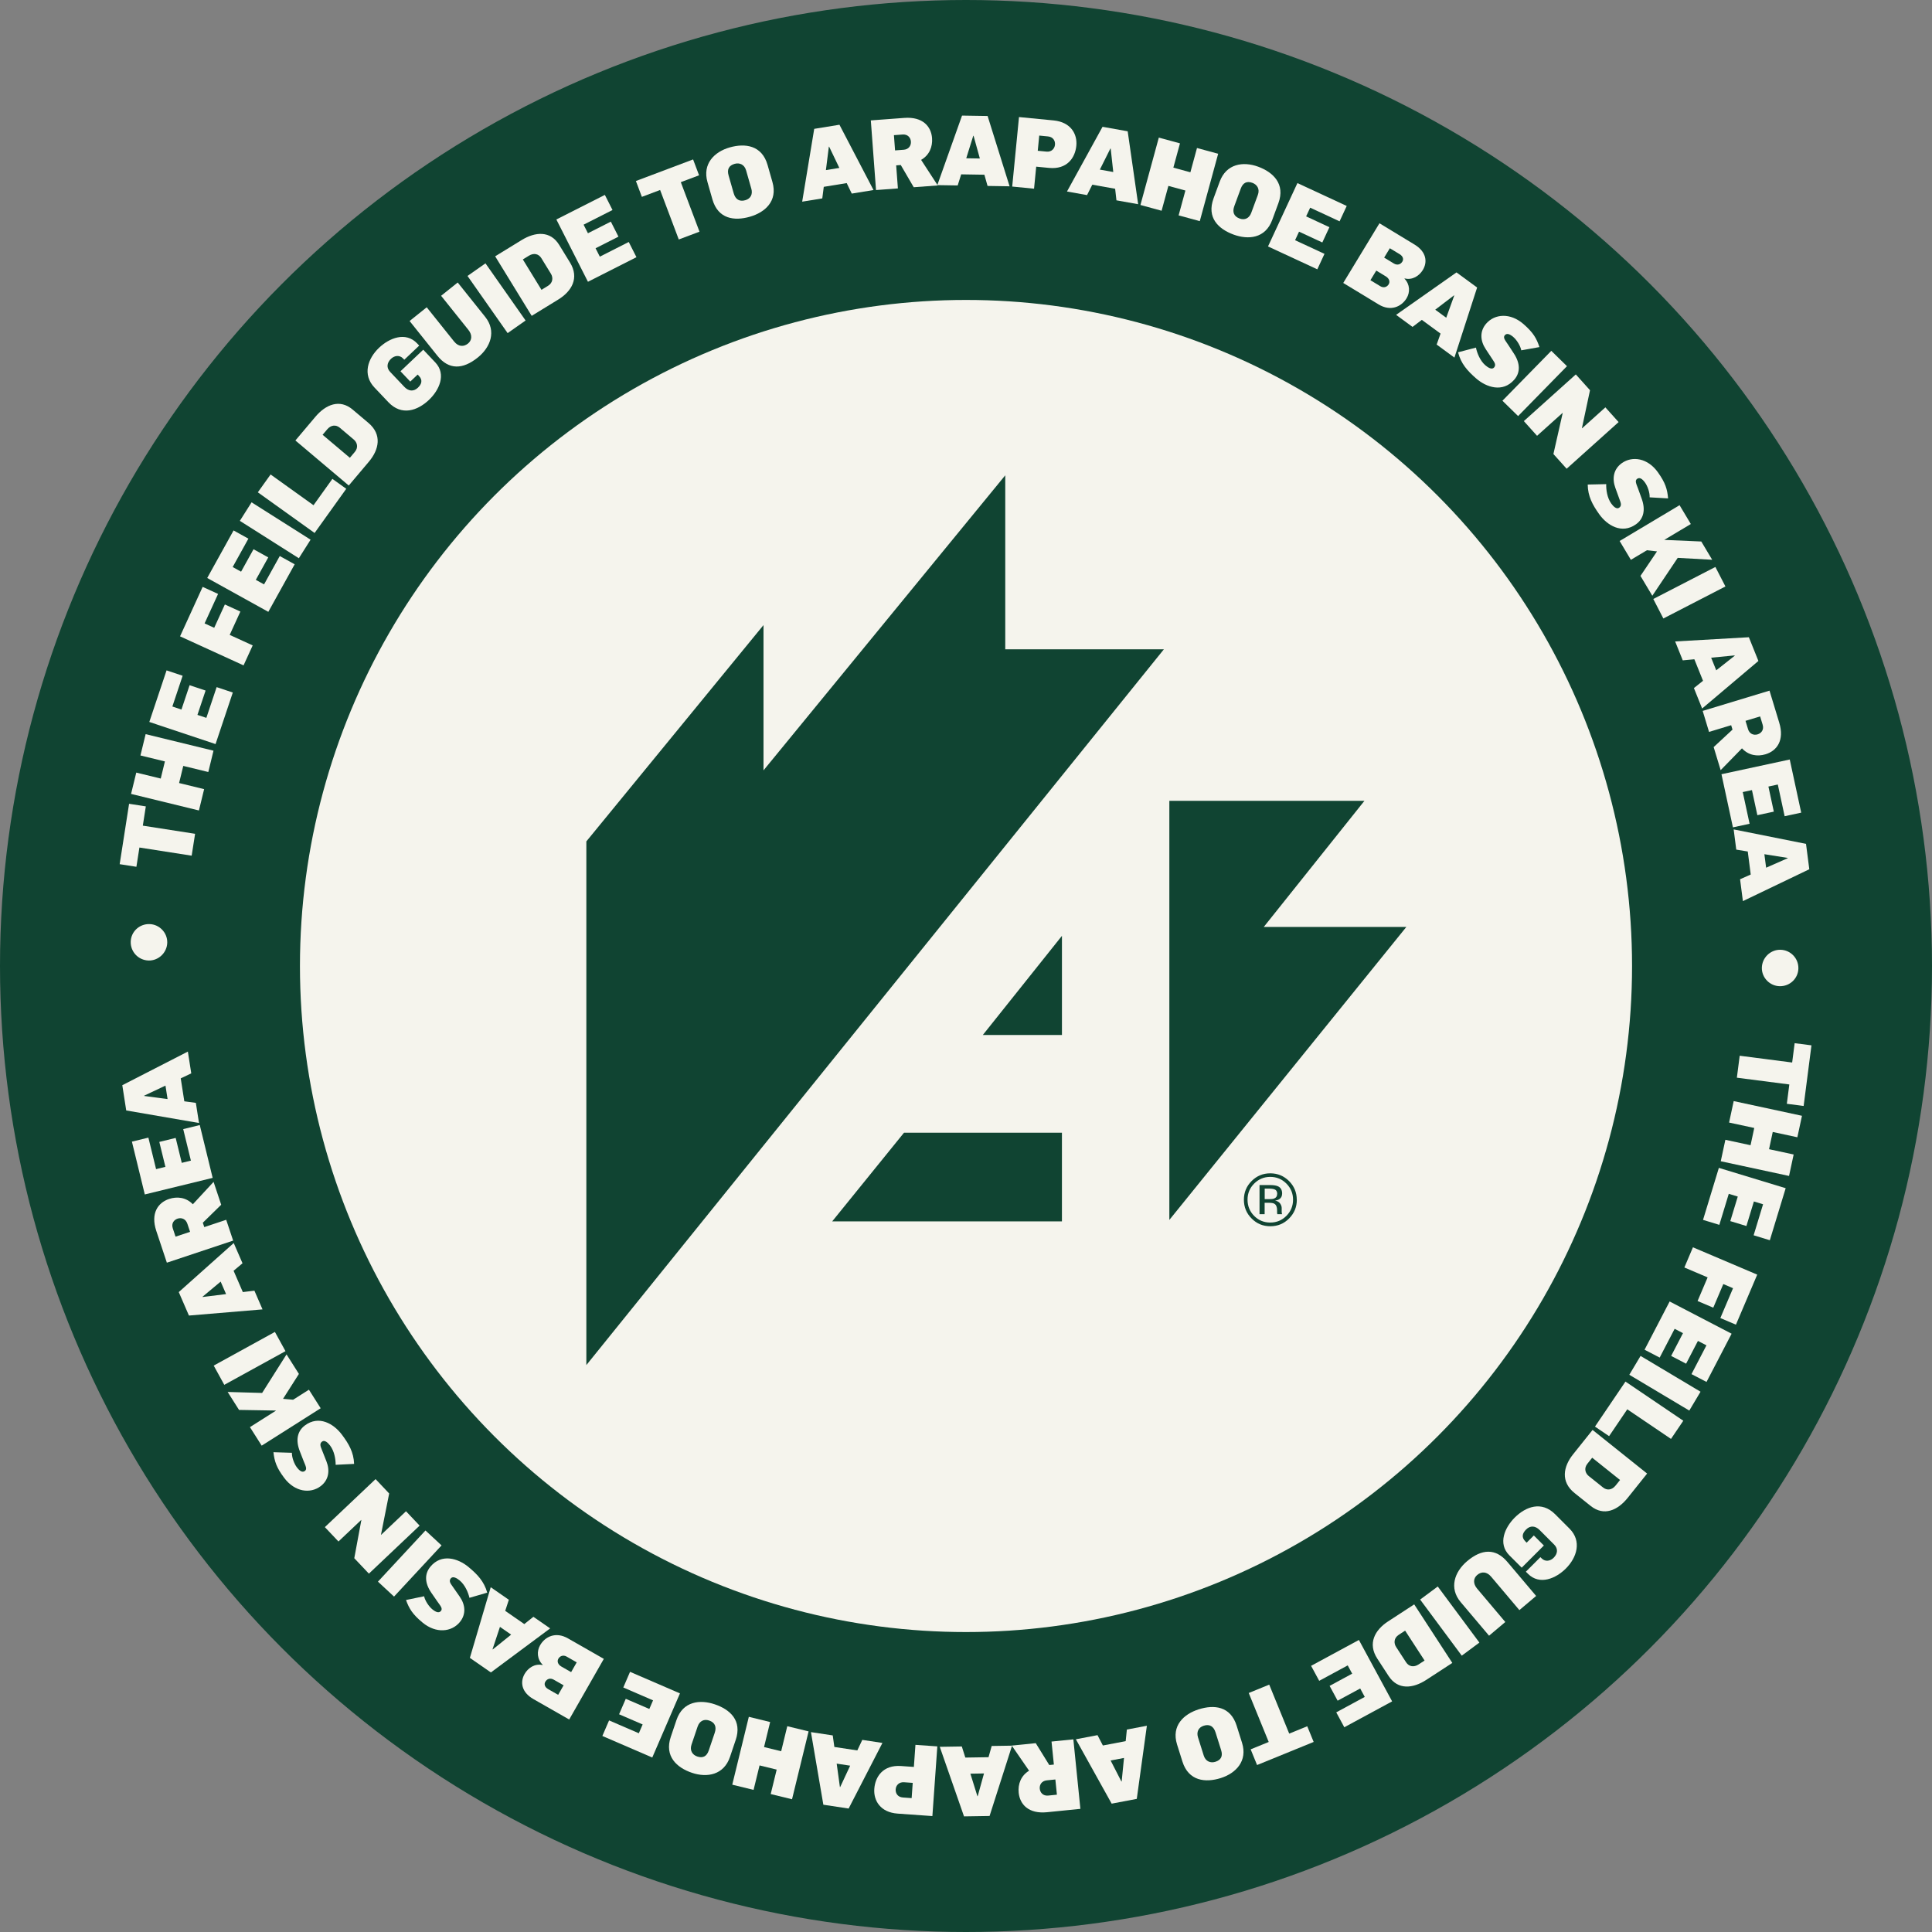 <svg width="219" height="219" viewBox="0 0 219 219" fill="none" xmlns="http://www.w3.org/2000/svg">
<rect x="0" y="0" width="219" height="219" fill="#808080" stroke="none"/>
<g id="Isolation_Mode">
<path id="Vector" d="M109.499 211.998C166.108 211.998 211.998 166.108 211.998 109.499C211.998 52.89 166.108 7 109.499 7C52.89 7 7 52.89 7 109.499C7 166.108 52.89 211.998 109.499 211.998Z" fill="#F5F4ED"/>
<circle id="Ellipse 15" cx="109.5" cy="109.5" r="109.5" fill="#104432"/>
<circle id="Ellipse 16" cx="109.5" cy="109.5" r="75.5" fill="#F5F4ED"/>
<path id="Vector_2" fill-rule="evenodd" clip-rule="evenodd" d="M159.414 105.074H143.252L154.666 90.775H132.55V138.282L159.414 105.074ZM131.929 73.601H113.95V53.878L86.546 87.324V70.857L66.465 95.376V154.738L131.931 73.601H131.929ZM102.47 128.4L94.332 138.449H120.374V128.4H102.47ZM111.406 117.32H120.376V106.08L111.406 117.32Z" fill="#104432"/>
<path id="Vector_3" fill-rule="evenodd" clip-rule="evenodd" d="M142.773 134.345V137.634H143.352V136.34H143.808C144.119 136.34 144.329 136.376 144.452 136.448C144.662 136.571 144.764 136.824 144.764 137.2V137.46L144.778 137.569C144.778 137.569 144.785 137.598 144.785 137.605C144.793 137.619 144.793 137.634 144.793 137.634H145.335L145.314 137.59C145.314 137.59 145.292 137.504 145.285 137.417C145.285 137.33 145.285 137.243 145.285 137.171V136.933C145.285 136.759 145.227 136.593 145.104 136.419C144.981 136.246 144.793 136.137 144.532 136.094C144.735 136.065 144.894 136.007 145.01 135.935C145.227 135.798 145.335 135.581 145.335 135.284C145.335 134.872 145.162 134.59 144.821 134.453C144.626 134.373 144.329 134.33 143.924 134.33H142.773V134.345ZM144.771 135.342C144.771 135.595 144.655 135.769 144.431 135.855C144.308 135.906 144.127 135.928 143.881 135.928H143.359V134.735H143.859C144.177 134.735 144.409 134.778 144.554 134.858C144.698 134.945 144.778 135.104 144.778 135.342H144.771ZM146.993 135.993C146.993 135.161 146.696 134.46 146.117 133.875C145.531 133.296 144.821 133 143.989 133C143.157 133 142.455 133.296 141.876 133.875C141.289 134.46 141 135.169 141 135.993C141 136.817 141.289 137.54 141.876 138.118C142.455 138.711 143.164 139 143.996 139C144.829 139 145.538 138.711 146.124 138.118C146.711 137.525 147 136.824 147 135.993H146.993ZM143.989 133.405C144.706 133.405 145.314 133.658 145.82 134.164C146.32 134.67 146.573 135.277 146.573 135.986C146.573 136.701 146.32 137.316 145.82 137.822C145.314 138.328 144.706 138.581 143.989 138.581C143.273 138.581 142.657 138.328 142.158 137.822C141.659 137.316 141.413 136.701 141.413 135.986C141.413 135.27 141.666 134.663 142.165 134.164C142.672 133.658 143.28 133.405 143.989 133.405Z" fill="#104432"/>
<path id="Vector_4" d="M16.834 108.877C15.68 108.844 14.786 107.886 14.817 106.742C14.85 105.61 15.797 104.716 16.952 104.749C18.073 104.78 18.989 105.729 18.958 106.861C18.925 108.005 17.956 108.91 16.834 108.879V108.877Z" fill="#F5F4ED"/>
<path id="Vector_5" d="M15.804 96.07L15.462 98.254L13.565 97.958L14.633 91.112L16.53 91.408L16.189 93.592L22.114 94.515L21.726 96.995L15.802 96.07H15.804Z" fill="#F5F4ED"/>
<path id="Vector_6" d="M14.857 89.994L15.447 87.577L18.22 88.252L18.693 86.31L15.92 85.635L16.509 83.218L24.201 85.094L23.612 87.511L20.775 86.819L20.301 88.761L23.139 89.453L22.549 91.87L14.857 89.994Z" fill="#F5F4ED"/>
<path id="Vector_7" d="M16.926 81.834L18.881 75.99L20.703 76.6L19.538 80.085L20.569 80.43L21.492 77.671L23.304 78.277L22.381 81.036L23.392 81.373L24.557 77.888L26.389 78.501L24.434 84.345L16.926 81.836V81.834Z" fill="#F5F4ED"/>
<path id="Vector_8" d="M20.41 72.131L22.972 66.525L24.72 67.324L23.191 70.666L24.281 71.165L25.49 68.519L27.247 69.323L26.037 71.969L28.644 73.16L27.608 75.423L20.408 72.131H20.41Z" fill="#F5F4ED"/>
<path id="Vector_9" d="M23.488 65.519L26.476 60.129L28.157 61.059L26.375 64.275L27.328 64.802L28.738 62.258L30.408 63.183L28.998 65.727L29.93 66.244L31.713 63.029L33.403 63.965L30.415 69.355L23.49 65.518L23.488 65.519Z" fill="#F5F4ED"/>
<path id="Vector_10" d="M27.188 59.041L28.518 56.94L35.206 61.177L33.876 63.279L27.188 59.041Z" fill="#F5F4ED"/>
<path id="Vector_11" d="M29.225 55.807L30.673 53.784L35.538 57.27L37.678 54.282L39.249 55.407L35.661 60.415L29.226 55.805L29.225 55.807Z" fill="#F5F4ED"/>
<path id="Vector_12" d="M33.482 49.932L35.753 47.241C36.92 45.857 38.502 45.189 39.971 46.426L41.762 47.937C43.34 49.269 42.957 50.98 41.819 52.329L39.534 55.036L33.484 49.93L33.482 49.932ZM40.218 51.23C40.663 50.703 40.472 50.136 40.099 49.822L38.521 48.489C38.071 48.109 37.509 48.174 37.093 48.666L36.569 49.286L39.658 51.892L40.217 51.23H40.218Z" fill="#F5F4ED"/>
<path id="Vector_13" d="M44.026 45.593L42.444 43.924C41.062 42.465 41.691 40.63 42.973 39.415C44.109 38.337 45.975 37.546 47.289 38.932L47.519 39.174L45.827 40.778L45.696 40.641C45.269 40.189 44.692 40.323 44.329 40.666C43.87 41.101 43.767 41.672 44.226 42.157L45.838 43.856C46.297 44.339 46.867 44.425 47.367 43.952C47.825 43.517 47.917 43.063 47.489 42.612L47.344 42.459L46.506 43.254L45.397 42.085L47.976 39.64L49.343 41.083C50.635 42.445 49.762 44.251 48.626 45.328C47.337 46.551 45.529 47.178 44.024 45.591L44.026 45.593Z" fill="#F5F4ED"/>
<path id="Vector_14" d="M49.579 40.325L46.43 36.388L48.371 34.833L51.466 38.701C51.965 39.325 52.565 39.328 53.043 38.947C53.501 38.579 53.562 37.977 53.096 37.396L50.001 33.529L51.883 32.023L54.997 35.916C56.295 37.537 55.61 39.365 54.144 40.538C52.453 41.891 50.875 41.944 49.577 40.323L49.579 40.325Z" fill="#F5F4ED"/>
<path id="Vector_15" d="M52.994 31.28L55.03 29.851L59.578 36.33L57.542 37.759L52.994 31.28Z" fill="#F5F4ED"/>
<path id="Vector_16" d="M56.129 29.054L59.128 27.213C60.67 26.266 62.382 26.126 63.388 27.763L64.614 29.76C65.695 31.52 64.794 33.025 63.289 33.949L60.27 35.802L56.129 29.055V29.054ZM62.118 32.4C62.705 32.04 62.701 31.441 62.446 31.025L61.365 29.265C61.057 28.764 60.505 28.646 59.956 28.984L59.266 29.408L61.38 32.853L62.118 32.4Z" fill="#F5F4ED"/>
<path id="Vector_17" d="M63.066 24.879L68.563 22.093L69.431 23.805L66.153 25.468L66.645 26.439L69.241 25.123L70.105 26.826L67.51 28.142L67.993 29.093L71.271 27.43L72.144 29.154L66.647 31.94L63.066 24.879Z" fill="#F5F4ED"/>
<path id="Vector_18" d="M74.828 21.535L72.759 22.315L72.082 20.518L78.565 18.073L79.242 19.87L77.173 20.65L79.29 26.261L76.942 27.146L74.826 21.535H74.828Z" fill="#F5F4ED"/>
<path id="Vector_19" d="M80.753 22.593L80.195 20.64C79.606 18.579 80.958 17.212 82.72 16.709C84.46 16.212 86.369 16.463 87.006 18.695L87.56 20.639C88.182 22.817 86.686 24.087 85 24.568C83.249 25.069 81.393 24.836 80.753 22.595V22.593ZM85.163 21.38L84.572 19.31C84.377 18.627 83.808 18.42 83.276 18.572C82.636 18.756 82.388 19.183 82.586 19.877L83.166 21.905C83.364 22.599 83.816 22.885 84.478 22.696C85.088 22.522 85.348 22.021 85.165 21.38H85.163Z" fill="#F5F4ED"/>
<path id="Vector_20" d="M92.295 14.606L95.155 14.14L99.016 21.542L96.552 21.944L95.975 20.754L93.378 21.178L93.209 22.489L90.93 22.86L92.295 14.604V14.606ZM95.144 19.035L93.986 16.625L93.953 16.63L93.62 19.282L95.144 19.035Z" fill="#F5F4ED"/>
<path id="Vector_21" d="M98.711 13.648L102.497 13.365C104.601 13.207 105.555 14.34 105.652 15.658C105.726 16.632 105.351 17.585 104.412 18.123L106.298 21.021L103.575 21.224L102.106 18.706L101.585 18.745L101.78 21.358L99.3 21.544L98.711 13.648ZM102.433 16.977C103.009 16.935 103.288 16.502 103.255 16.047C103.222 15.616 102.914 15.204 102.316 15.248L101.33 15.322L101.459 17.049L102.433 16.976V16.977Z" fill="#F5F4ED"/>
<path id="Vector_22" d="M109.051 13.102L111.949 13.148L114.441 21.118L111.943 21.077L111.585 19.805L108.955 19.763L108.557 21.022L106.248 20.985L109.051 13.102ZM111.071 17.966L110.357 15.389H110.324L109.528 17.941L111.071 17.966Z" fill="#F5F4ED"/>
<path id="Vector_23" d="M115.507 13.269L119.431 13.651C121.399 13.844 122.135 15.209 122.006 16.524C121.872 17.895 120.951 19.233 118.906 19.032L117.458 18.891L117.214 21.389L114.738 21.147L115.507 13.268V13.269ZM118.616 17.188C119.191 17.245 119.541 16.854 119.586 16.412C119.628 15.98 119.393 15.523 118.796 15.464L117.802 15.367L117.633 17.091L118.616 17.186V17.188Z" fill="#F5F4ED"/>
<path id="Vector_24" d="M124.976 14.373L127.828 14.883L129.014 23.148L126.554 22.709L126.406 21.397L123.816 20.935L123.221 22.115L120.947 21.709L124.976 14.375V14.373ZM126.193 19.497L125.901 16.84L125.868 16.834L124.673 19.226L126.193 19.497Z" fill="#F5F4ED"/>
<path id="Vector_25" d="M131.357 15.597L133.755 16.25L133.005 19.003L134.934 19.53L135.684 16.777L138.083 17.43L136 25.067L133.601 24.414L134.37 21.597L132.441 21.072L131.672 23.889L129.273 23.236L131.357 15.598V15.597Z" fill="#F5F4ED"/>
<path id="Vector_26" d="M137.56 22.489L138.263 20.582C139.003 18.57 140.903 18.264 142.622 18.897C144.32 19.523 145.713 20.852 144.911 23.03L144.214 24.926C143.432 27.052 141.473 27.195 139.827 26.589C138.118 25.96 136.756 24.677 137.562 22.489H137.56ZM141.839 24.111L142.584 22.091C142.83 21.424 142.494 20.922 141.973 20.729C141.347 20.499 140.895 20.699 140.646 21.377L139.917 23.357C139.667 24.034 139.864 24.532 140.51 24.77C141.104 24.989 141.611 24.737 141.84 24.113L141.839 24.111Z" fill="#F5F4ED"/>
<path id="Vector_27" d="M147.067 20.753L152.656 23.346L151.847 25.088L148.514 23.541L148.055 24.528L150.694 25.753L149.89 27.485L147.251 26.261L146.803 27.228L150.136 28.775L149.323 30.528L143.734 27.935L147.067 20.755V20.753Z" fill="#F5F4ED"/>
<path id="Vector_28" d="M156.366 25.308L160.352 27.727C161.708 28.552 161.824 29.712 161.283 30.604C160.879 31.268 160.101 31.782 159.222 31.56L159.205 31.589C159.835 32.244 159.851 33.136 159.442 33.81C158.86 34.768 157.632 35.335 156.276 34.511L152.262 32.074L156.369 25.307L156.366 25.308ZM156.454 32.439C156.872 32.692 157.239 32.514 157.412 32.228C157.584 31.943 157.494 31.576 157.078 31.323L156.006 30.672L155.343 31.764L156.454 32.437V32.439ZM157.99 29.864C158.427 30.128 158.785 29.945 158.965 29.649C159.115 29.403 159.064 29.06 158.654 28.812L157.544 28.139L156.9 29.201L157.992 29.864H157.99Z" fill="#F5F4ED"/>
<path id="Vector_29" d="M165.1 30.88L167.438 32.592L164.865 40.536L162.85 39.058L163.294 37.814L161.17 36.258L160.117 37.056L158.254 35.69L165.1 30.878V30.88ZM163.936 36.017L164.843 33.502L164.815 33.482L162.69 35.105L163.934 36.017H163.936Z" fill="#F5F4ED"/>
<path id="Vector_30" d="M165.277 39.934L167.304 39.402C167.434 40.031 167.775 40.888 168.361 41.398C168.654 41.654 169.106 41.946 169.356 41.661C169.603 41.377 169.427 41.105 169.209 40.782L168.41 39.569C167.788 38.627 167.713 37.546 168.473 36.676C169.436 35.571 171.196 35.428 172.694 36.735C173.799 37.698 174.173 38.35 174.502 39.343L172.443 39.712C172.344 39.183 171.921 38.535 171.562 38.221C171.176 37.886 170.82 37.72 170.578 37.998C170.338 38.273 170.626 38.585 170.951 39.073L171.6 40.068C172.347 41.206 172.34 42.245 171.646 43.039C170.339 44.537 168.487 43.907 167.331 42.902C166.335 42.034 165.602 41.217 165.279 39.934H165.277Z" fill="#F5F4ED"/>
<path id="Vector_31" d="M175.846 39.768L177.622 41.508L172.083 47.164L170.307 45.424L175.846 39.768Z" fill="#F5F4ED"/>
<path id="Vector_32" d="M178.624 42.441L180.234 44.235L179.318 48.533L179.333 48.55L181.976 46.176L183.475 47.845L177.585 53.134L176.086 51.466L177.137 46.821L177.123 46.804L174.232 49.401L172.734 47.733L178.624 42.443V42.441Z" fill="#F5F4ED"/>
<path id="Vector_33" d="M179.976 54.925L182.071 54.879C182.05 55.522 182.184 56.436 182.634 57.067C182.86 57.383 183.232 57.772 183.539 57.554C183.845 57.335 183.739 57.031 183.601 56.665L183.106 55.3C182.719 54.239 182.898 53.171 183.838 52.501C185.031 51.651 186.778 51.919 187.931 53.538C188.781 54.731 188.996 55.452 189.084 56.495L186.993 56.375C187.019 55.837 186.76 55.111 186.483 54.722C186.187 54.305 185.877 54.063 185.578 54.276C185.279 54.489 185.488 54.857 185.69 55.41L186.092 56.528C186.554 57.807 186.305 58.816 185.446 59.429C183.827 60.582 182.172 59.541 181.281 58.293C180.514 57.218 179.991 56.254 179.975 54.929L179.976 54.925Z" fill="#F5F4ED"/>
<path id="Vector_34" d="M190.386 57.266L191.662 59.4L188.65 61.199L192.848 61.382L194.083 63.451L190.177 63.236L187.297 67.531L185.954 65.281L187.828 62.505L186.688 62.372L184.867 63.458L183.592 61.324L190.388 57.264L190.386 57.266Z" fill="#F5F4ED"/>
<path id="Vector_35" d="M194.445 64.268L195.585 66.477L188.548 70.108L187.408 67.898L194.445 64.268Z" fill="#F5F4ED"/>
<path id="Vector_36" d="M198.241 72.233L199.322 74.922L192.944 80.313L192.012 77.995L193.045 77.172L192.063 74.731L190.747 74.854L189.885 72.711L198.239 72.233H198.241ZM194.543 75.983L196.641 74.326L196.628 74.294L193.967 74.552L194.543 75.983Z" fill="#F5F4ED"/>
<path id="Vector_37" d="M200.58 78.286L201.684 81.92C202.297 83.939 201.401 85.116 200.136 85.499C199.202 85.784 198.191 85.626 197.46 84.826L195.043 87.3L194.25 84.686L196.387 82.704L196.234 82.205L193.727 82.965L193.006 80.584L200.582 78.286H200.58ZM198.143 82.645C198.31 83.198 198.795 83.376 199.23 83.243C199.644 83.117 199.978 82.726 199.804 82.153L199.518 81.208L197.86 81.711L198.145 82.645H198.143Z" fill="#F5F4ED"/>
<path id="Vector_38" d="M202.875 86.093L204.174 92.117L202.296 92.522L201.522 88.928L200.457 89.158L201.07 92.003L199.204 92.405L198.591 89.56L197.548 89.784L198.323 93.377L196.434 93.785L195.135 87.761L202.875 86.093Z" fill="#F5F4ED"/>
<path id="Vector_39" d="M204.72 95.658L205.091 98.533L197.564 102.145L197.244 99.667L198.452 99.131L198.116 96.521L196.813 96.308L196.518 94.018L204.722 95.658H204.72ZM200.198 98.358L202.644 97.281L202.64 97.248L199.999 96.828L200.198 98.358Z" fill="#F5F4ED"/>
<path id="Vector_40" d="M201.811 107.66C202.965 107.679 203.872 108.626 203.854 109.769C203.835 110.902 202.899 111.808 201.745 111.79C200.624 111.772 199.695 110.836 199.713 109.703C199.732 108.56 200.69 107.642 201.811 107.66Z" fill="#F5F4ED"/>
<path id="Vector_41" d="M203.149 120.44L203.431 118.248L205.336 118.494L204.45 125.366L202.545 125.12L202.827 122.928L196.881 122.161L197.202 119.672L203.149 120.44Z" fill="#F5F4ED"/>
<path id="Vector_42" d="M204.261 126.482L203.738 128.914L200.948 128.312L200.528 130.266L203.318 130.867L202.795 133.298L195.055 131.632L195.578 129.2L198.432 129.815L198.852 127.86L195.998 127.245L196.521 124.813L204.261 126.48V126.482Z" fill="#F5F4ED"/>
<path id="Vector_43" d="M202.413 134.69L200.618 140.585L198.781 140.025L199.851 136.509L198.81 136.191L197.962 138.974L196.136 138.418L196.984 135.635L195.963 135.325L194.893 138.842L193.045 138.278L194.84 132.383L202.415 134.688L202.413 134.69Z" fill="#F5F4ED"/>
<path id="Vector_44" d="M199.187 144.487L196.775 150.158L195.008 149.406L196.447 146.023L195.344 145.553L194.206 148.231L192.427 147.475L193.567 144.797L190.93 143.675L191.902 141.387L199.189 144.485L199.187 144.487Z" fill="#F5F4ED"/>
<path id="Vector_45" d="M196.285 151.181L193.442 156.648L191.737 155.762L193.433 152.5L192.467 151.999L191.126 154.58L189.432 153.699L190.773 151.118L189.828 150.626L188.132 153.888L186.418 152.996L189.261 147.528L196.285 151.181Z" fill="#F5F4ED"/>
<path id="Vector_46" d="M192.763 157.757L191.488 159.894L184.689 155.836L185.965 153.699L192.763 157.757Z" fill="#F5F4ED"/>
<path id="Vector_47" d="M190.809 161.046L189.414 163.106L184.458 159.751L182.397 162.794L180.797 161.711L184.253 156.608L190.809 161.046Z" fill="#F5F4ED"/>
<path id="Vector_48" d="M186.709 167.033L184.51 169.783C183.38 171.196 181.816 171.908 180.315 170.708L178.485 169.245C176.871 167.955 177.209 166.235 178.312 164.857L180.524 162.089L186.707 167.033H186.709ZM179.94 165.916C179.511 166.453 179.714 167.015 180.096 167.32L181.71 168.61C182.168 168.977 182.73 168.9 183.132 168.395L183.639 167.762L180.482 165.238L179.94 165.916Z" fill="#F5F4ED"/>
<path id="Vector_49" d="M176.284 171.647L177.909 173.274C179.329 174.694 178.747 176.548 177.499 177.796C176.393 178.903 174.546 179.743 173.197 178.393L172.962 178.158L174.612 176.509L174.746 176.643C175.187 177.084 175.759 176.933 176.112 176.581C176.56 176.133 176.646 175.561 176.174 175.089L174.519 173.431C174.047 172.96 173.474 172.89 172.988 173.376C172.54 173.824 172.461 174.279 172.902 174.72L173.05 174.869L173.867 174.052L175.005 175.19L172.492 177.702L171.086 176.297C169.759 174.97 170.584 173.14 171.692 172.033C172.949 170.778 174.739 170.102 176.286 171.649L176.284 171.647Z" fill="#F5F4ED"/>
<path id="Vector_50" d="M170.874 177.058L174.127 180.908L172.227 182.513L169.032 178.73C168.516 178.119 167.916 178.132 167.45 178.526C167 178.906 166.958 179.508 167.437 180.077L170.632 183.86L168.791 185.414L165.574 181.606C164.234 180.02 164.871 178.174 166.304 176.964C167.958 175.567 169.535 175.472 170.874 177.058Z" fill="#F5F4ED"/>
<path id="Vector_51" d="M167.694 186.193L165.697 187.676L160.979 181.318L162.975 179.835L167.694 186.193Z" fill="#F5F4ED"/>
<path id="Vector_52" d="M164.625 188.5L161.676 190.42C160.16 191.407 158.451 191.591 157.403 189.981L156.125 188.017C154.999 186.287 155.859 184.76 157.339 183.796L160.306 181.863L164.625 188.498V188.5ZM158.55 185.314C157.974 185.69 157.992 186.287 158.258 186.696L159.385 188.427C159.706 188.92 160.262 189.021 160.802 188.671L161.481 188.228L159.277 184.84L158.55 185.312V185.314Z" fill="#F5F4ED"/>
<path id="Vector_53" d="M157.803 192.859L152.383 195.792L151.469 194.102L154.701 192.352L154.184 191.396L151.625 192.78L150.717 191.101L153.275 189.717L152.769 188.779L149.537 190.528L148.617 188.828L154.037 185.896L157.805 192.859H157.803Z" fill="#F5F4ED"/>
<path id="Vector_54" d="M146.135 196.513L148.182 195.678L148.909 197.456L142.494 200.074L141.767 198.295L143.814 197.46L141.549 191.908L143.872 190.959L146.137 196.511L146.135 196.513Z" fill="#F5F4ED"/>
<path id="Vector_55" d="M140.179 195.616L140.79 197.554C141.435 199.598 140.119 201.002 138.371 201.553C136.644 202.096 134.73 201.896 134.034 199.683L133.427 197.756C132.746 195.595 134.209 194.285 135.883 193.758C137.619 193.211 139.482 193.393 140.181 195.617L140.179 195.616ZM135.802 196.948L136.45 199.004C136.663 199.681 137.235 199.874 137.766 199.707C138.401 199.507 138.637 199.072 138.419 198.383L137.786 196.372C137.569 195.683 137.11 195.408 136.453 195.616C135.85 195.806 135.602 196.315 135.802 196.95V196.948Z" fill="#F5F4ED"/>
<path id="Vector_56" d="M128.858 203.91L126.011 204.451L121.953 197.154L124.407 196.686L125.015 197.858L127.601 197.367L127.735 196.052L130.003 195.621L128.858 203.91ZM125.892 199.558L127.114 201.937L127.147 201.931L127.41 199.27L125.894 199.558H125.892Z" fill="#F5F4ED"/>
<path id="Vector_57" d="M122.466 205.041L118.687 205.422C116.587 205.635 115.605 204.529 115.473 203.214C115.374 202.242 115.724 201.28 116.65 200.718L114.688 197.87L117.406 197.594L118.94 200.074L119.46 200.021L119.195 197.413L121.669 197.163L122.466 205.041ZM118.657 201.81C118.083 201.869 117.815 202.308 117.861 202.761C117.905 203.192 118.224 203.594 118.821 203.534L119.805 203.435L119.63 201.711L118.657 201.81Z" fill="#F5F4ED"/>
<path id="Vector_58" d="M112.173 205.848L109.275 205.894L106.527 198.009L109.025 197.969L109.424 199.228L112.054 199.186L112.412 197.914L114.721 197.877L112.173 205.846V205.848ZM109.996 201.052L110.793 203.605H110.826L111.54 201.028L109.996 201.054V201.052Z" fill="#F5F4ED"/>
<path id="Vector_59" d="M105.687 205.859L101.755 205.58C99.784 205.441 99.012 204.093 99.105 202.776C99.203 201.403 100.091 200.041 102.139 200.186L103.591 200.289L103.769 197.785L106.25 197.961L105.689 205.859H105.687ZM102.475 202.025C101.899 201.985 101.559 202.383 101.528 202.825C101.497 203.256 101.743 203.708 102.341 203.752L103.338 203.824L103.461 202.095L102.475 202.025Z" fill="#F5F4ED"/>
<path id="Vector_60" d="M96.195 205.005L93.33 204.572L91.924 196.342L94.394 196.716L94.578 198.025L97.18 198.418L97.744 197.223L100.027 197.568L96.195 205.007V205.005ZM94.842 199.915L95.206 202.564L95.239 202.569L96.369 200.147L94.844 199.915H94.842Z" fill="#F5F4ED"/>
<path id="Vector_61" d="M89.78 203.953L87.363 203.364L88.04 200.591L86.098 200.117L85.421 202.891L83.004 202.301L84.882 194.609L87.299 195.199L86.607 198.036L88.549 198.51L89.241 195.672L91.658 196.261L89.78 203.953Z" fill="#F5F4ED"/>
<path id="Vector_62" d="M83.395 197.228L82.746 199.154C82.059 201.184 80.169 201.542 78.434 200.954C76.72 200.374 75.292 199.084 76.035 196.885L76.682 194.971C77.407 192.825 79.359 192.629 81.022 193.191C82.748 193.774 84.142 195.019 83.397 197.228H83.395ZM79.075 195.722L78.385 197.762C78.157 198.436 78.506 198.928 79.033 199.106C79.664 199.319 80.11 199.106 80.341 198.423L81.017 196.424C81.248 195.74 81.039 195.248 80.387 195.028C79.787 194.826 79.288 195.09 79.075 195.722Z" fill="#F5F4ED"/>
<path id="Vector_63" d="M73.938 199.222L68.279 196.779L69.041 195.015L72.414 196.472L72.846 195.474L70.175 194.319L70.933 192.567L73.604 193.719L74.026 192.741L70.653 191.284L71.418 189.509L77.076 191.952L73.938 199.22V199.222Z" fill="#F5F4ED"/>
<path id="Vector_64" d="M64.522 194.914L60.471 192.602C59.093 191.814 58.948 190.658 59.465 189.751C59.851 189.076 60.616 188.542 61.501 188.74L61.517 188.711C60.871 188.074 60.831 187.182 61.222 186.496C61.778 185.521 62.989 184.923 64.368 185.71L68.446 188.039L64.52 194.914H64.522ZM62.776 190.401C62.332 190.148 61.98 190.342 61.809 190.642C61.666 190.893 61.726 191.234 62.141 191.471L63.27 192.115L63.887 191.036L62.778 190.403L62.776 190.401ZM64.245 187.788C63.821 187.545 63.457 187.734 63.292 188.024C63.127 188.314 63.226 188.678 63.65 188.92L64.74 189.542L65.373 188.434L64.245 187.789V187.788Z" fill="#F5F4ED"/>
<path id="Vector_65" d="M55.644 189.578L53.262 187.927L55.626 179.917L57.679 181.341L57.268 182.597L59.432 184.096L60.464 183.27L62.362 184.586L55.644 189.578ZM56.672 184.412L55.831 186.95L55.859 186.969L57.94 185.291L56.672 184.412Z" fill="#F5F4ED"/>
<path id="Vector_66" d="M55.226 180.534L53.215 181.119C53.068 180.494 52.704 179.646 52.104 179.15C51.805 178.902 51.344 178.623 51.104 178.913C50.863 179.205 51.047 179.471 51.275 179.789L52.106 180.98C52.754 181.905 52.857 182.982 52.121 183.873C51.186 185.003 49.43 185.192 47.899 183.926C46.769 182.992 46.378 182.351 46.023 181.367L48.074 180.943C48.187 181.468 48.626 182.105 48.993 182.41C49.388 182.735 49.749 182.891 49.982 182.608C50.215 182.325 49.918 182.022 49.582 181.542L48.907 180.565C48.13 179.447 48.11 178.409 48.782 177.596C50.048 176.063 51.917 176.643 53.099 177.619C54.117 178.462 54.872 179.257 55.23 180.532L55.226 180.534Z" fill="#F5F4ED"/>
<path id="Vector_67" d="M44.664 180.978L42.842 179.286L48.229 173.486L50.051 175.179L44.664 180.98V180.978Z" fill="#F5F4ED"/>
<path id="Vector_68" d="M41.816 178.379L40.159 176.63L40.961 172.307L40.947 172.291L38.366 174.734L36.824 173.106L42.573 167.662L44.114 169.292L43.186 173.963L43.2 173.98L46.023 171.307L47.565 172.935L41.816 178.379Z" fill="#F5F4ED"/>
<path id="Vector_69" d="M40.138 165.939L38.048 166.042C38.051 165.4 37.894 164.49 37.425 163.869C37.192 163.559 36.809 163.181 36.508 163.407C36.207 163.634 36.322 163.935 36.469 164.297L37.002 165.648C37.416 166.698 37.266 167.769 36.344 168.465C35.173 169.346 33.421 169.124 32.226 167.538C31.343 166.367 31.112 165.653 30.996 164.614L33.088 164.679C33.076 165.216 33.356 165.938 33.643 166.318C33.949 166.725 34.267 166.96 34.559 166.74C34.85 166.519 34.632 166.156 34.415 165.609L33.984 164.502C33.489 163.236 33.711 162.221 34.553 161.586C36.141 160.389 37.824 161.388 38.745 162.61C39.54 163.665 40.089 164.614 40.14 165.938L40.138 165.939Z" fill="#F5F4ED"/>
<path id="Vector_70" d="M29.665 163.872L28.332 161.771L31.296 159.891L27.095 159.82L25.805 157.784L29.714 157.896L32.48 153.526L33.882 155.74L32.084 158.563L33.227 158.665L35.018 157.529L36.351 159.631L29.663 163.871L29.665 163.872Z" fill="#F5F4ED"/>
<path id="Vector_71" d="M25.423 156.975L24.225 154.796L31.162 150.98L32.361 153.159L25.425 156.975H25.423Z" fill="#F5F4ED"/>
<path id="Vector_72" d="M21.416 149.123L20.264 146.464L26.495 140.904L27.49 143.197L26.478 144.046L27.526 146.462L28.839 146.304L29.758 148.424L21.418 149.123H21.416ZM25.014 145.274L22.96 146.989L22.973 147.02L25.627 146.691L25.012 145.274H25.014Z" fill="#F5F4ED"/>
<path id="Vector_73" d="M18.914 143.129L17.715 139.526C17.049 137.524 17.914 136.324 19.167 135.907C20.094 135.599 21.109 135.729 21.86 136.509L24.211 133.971L25.073 136.562L22.99 138.601L23.155 139.097L25.642 138.269L26.428 140.629L18.916 143.129H18.914ZM21.234 138.706C21.052 138.159 20.564 137.994 20.133 138.137C19.721 138.273 19.398 138.673 19.587 139.242L19.899 140.18L21.544 139.633L21.236 138.706H21.234Z" fill="#F5F4ED"/>
<path id="Vector_74" d="M16.414 135.397L14.953 129.41L16.82 128.955L17.692 132.526L18.749 132.267L18.059 129.441L19.914 128.988L20.604 131.814L21.639 131.561L20.768 127.989L22.645 127.53L24.106 133.517L16.414 135.395V135.397Z" fill="#F5F4ED"/>
<path id="Vector_75" d="M14.309 125.876L13.863 123.013L21.295 119.201L21.68 121.67L20.487 122.237L20.893 124.838L22.201 125.016L22.558 127.297L14.311 125.875L14.309 125.876ZM18.758 123.057L16.339 124.199L16.345 124.232L18.995 124.583L18.756 123.057H18.758Z" fill="#F5F4ED"/>
</g>
</svg>
